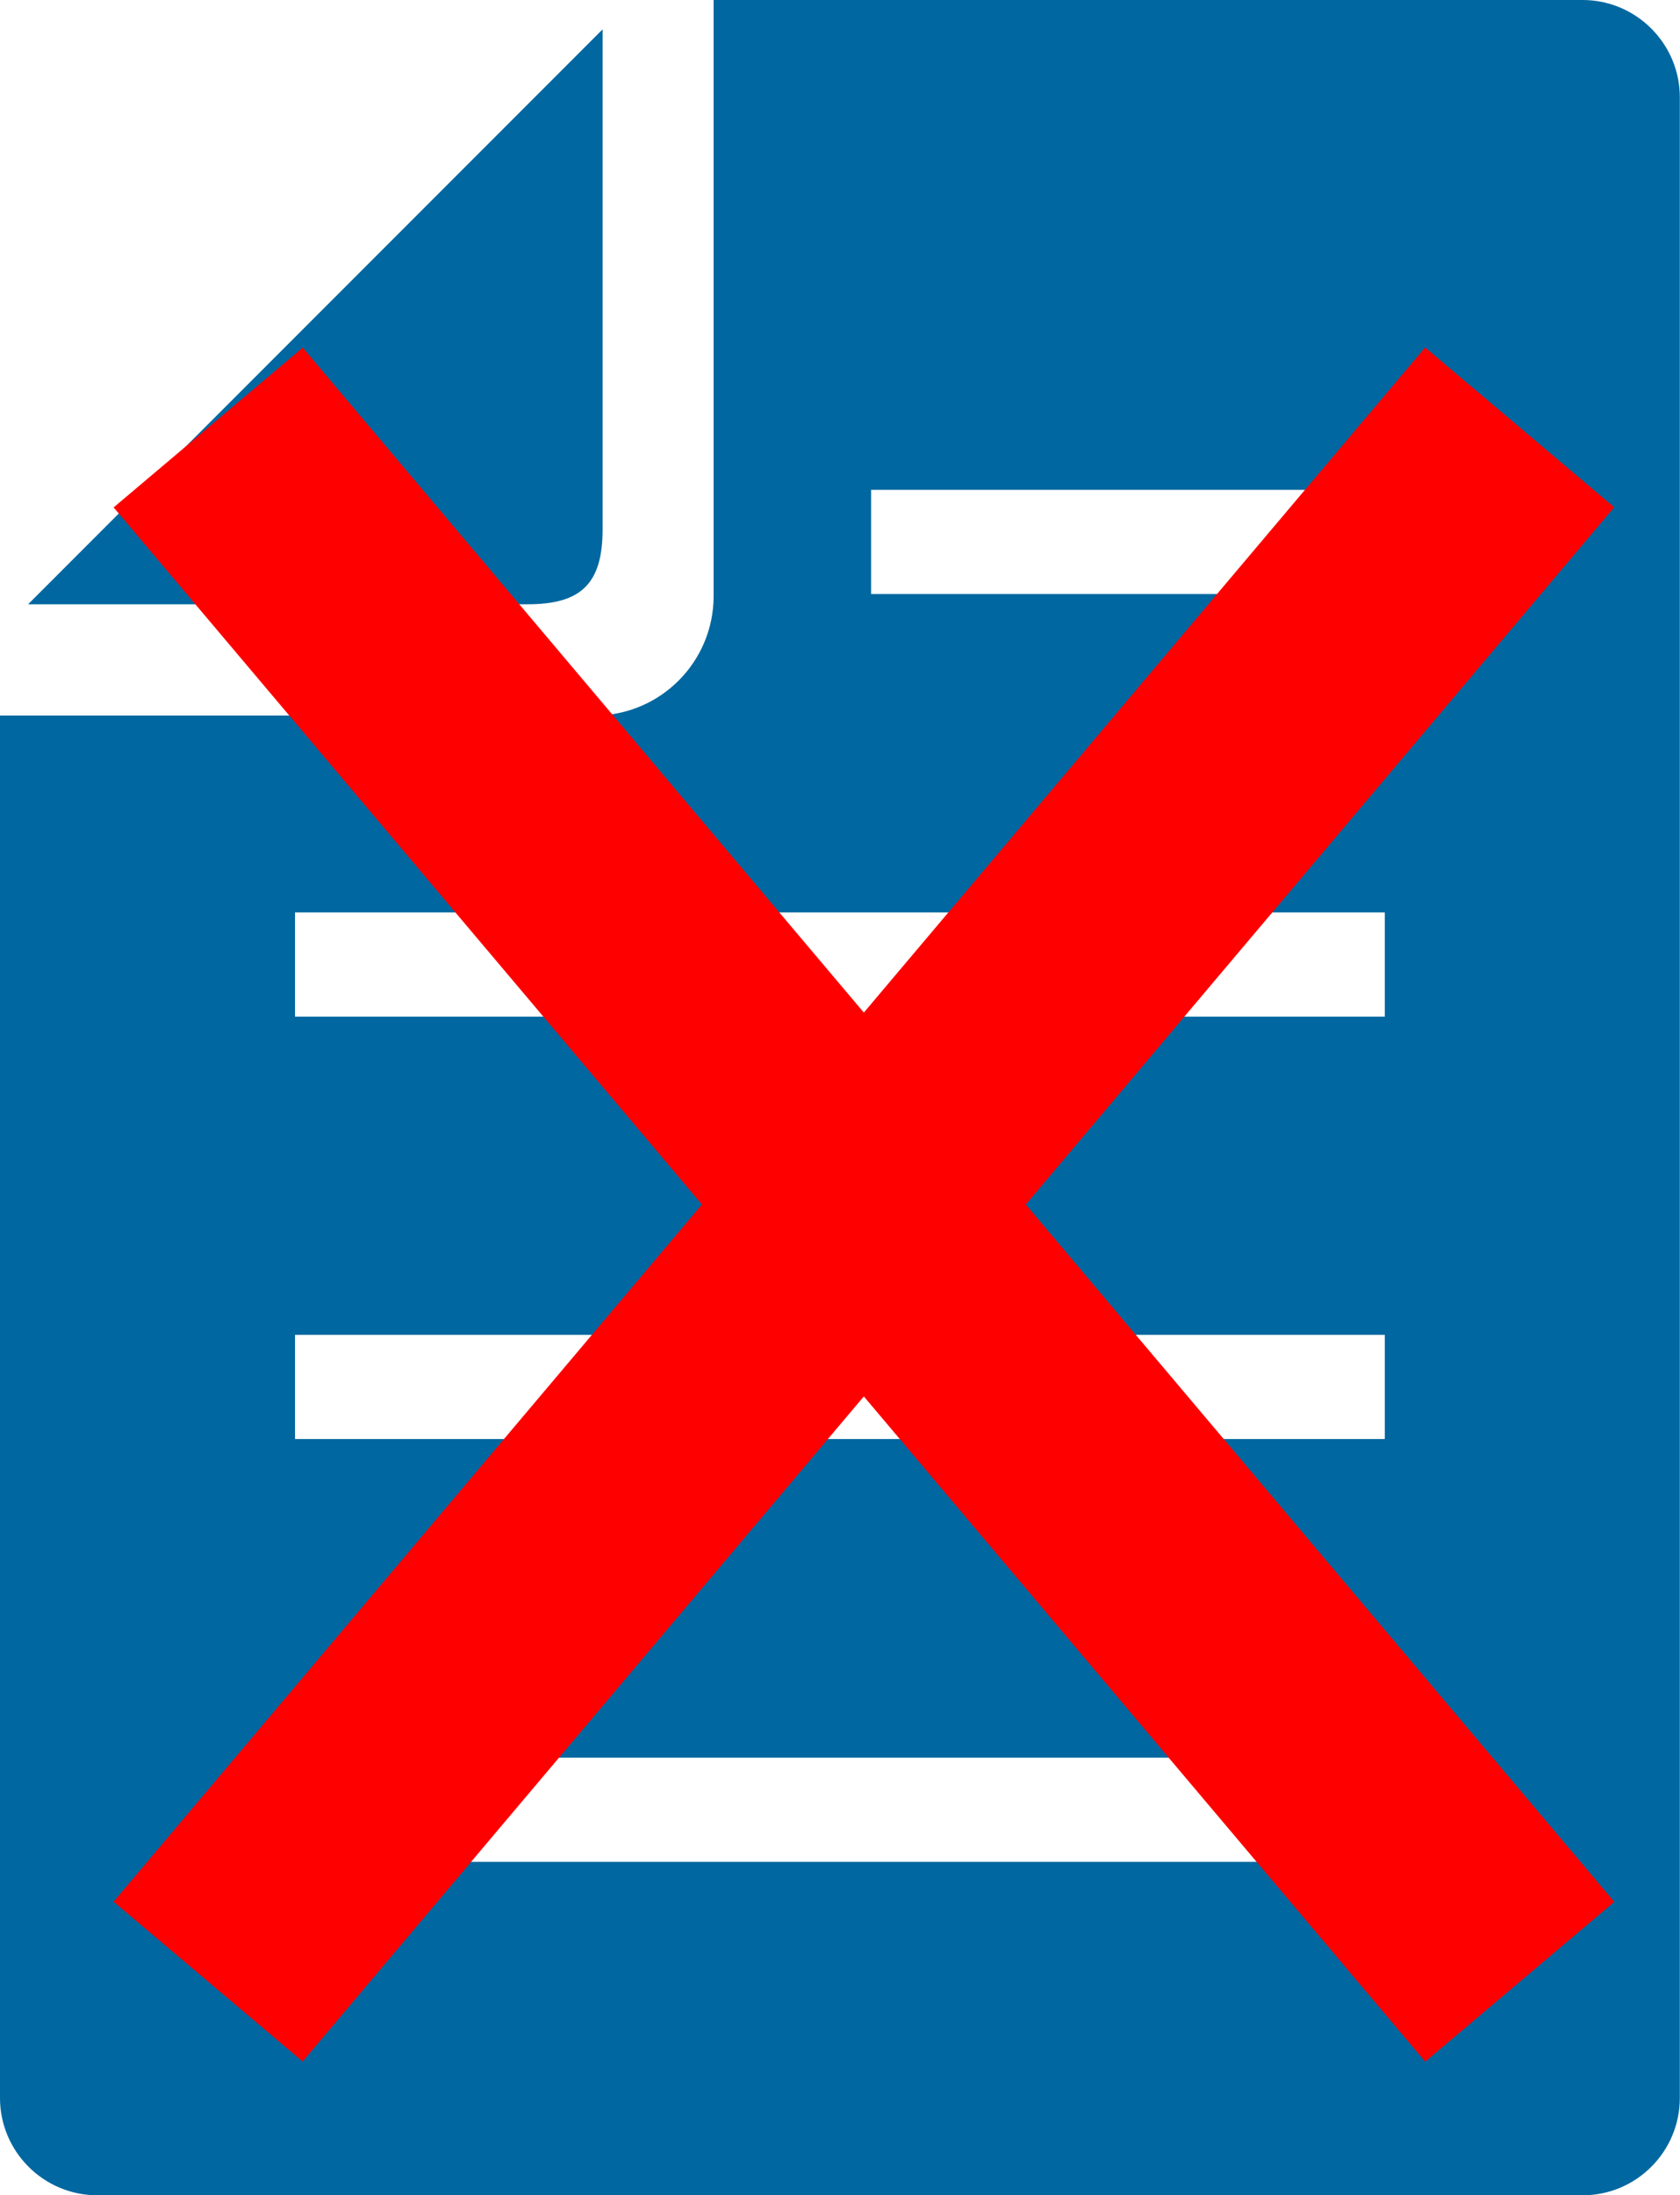 <?xml version="1.0" encoding="UTF-8"?>
<svg id="_レイヤー_2" data-name="レイヤー 2" xmlns="http://www.w3.org/2000/svg" viewBox="0 0 95.04 124.1">
  <defs>
    <style>
      .cls-1 {
        fill: #0067a0;
      }

      .cls-2 {
        fill: red;
      }
    </style>
  </defs>
  <g id="_レイヤー_1-2" data-name="レイヤー 1">
    <g>
      <g>
        <path class="cls-1" d="M89.53,0h-49.16v33.7c0,3.72-3.02,6.75-6.74,6.75H0v78.15c0,3.03,2.47,5.5,5.5,5.5h84.03c3.04,0,5.5-2.47,5.5-5.5V5.5c0-3.03-2.47-5.5-5.5-5.5ZM78.34,105.25H16.69v-5.89h61.65v5.89ZM78.34,81.35H16.69v-5.89h61.65v5.89ZM78.34,57.47H16.69v-5.89h61.65v5.89ZM78.34,33.58h-29.06v-5.89h29.06v5.89Z"/>
        <path class="cls-1" d="M34.09,29.92V1.66L1.59,34.16h28.26c3.05,0,4.24-1.19,4.24-4.24Z"/>
      </g>
      <rect class="cls-2" x="41.87" y="10.6" width="14" height="115" transform="translate(-32.4 47.6) rotate(-40.18)"/>
      <rect class="cls-2" x="41.87" y="10.6" width="14" height="115" transform="translate(42.27 151.65) rotate(-139.82)"/>
    </g>
  </g>
</svg>